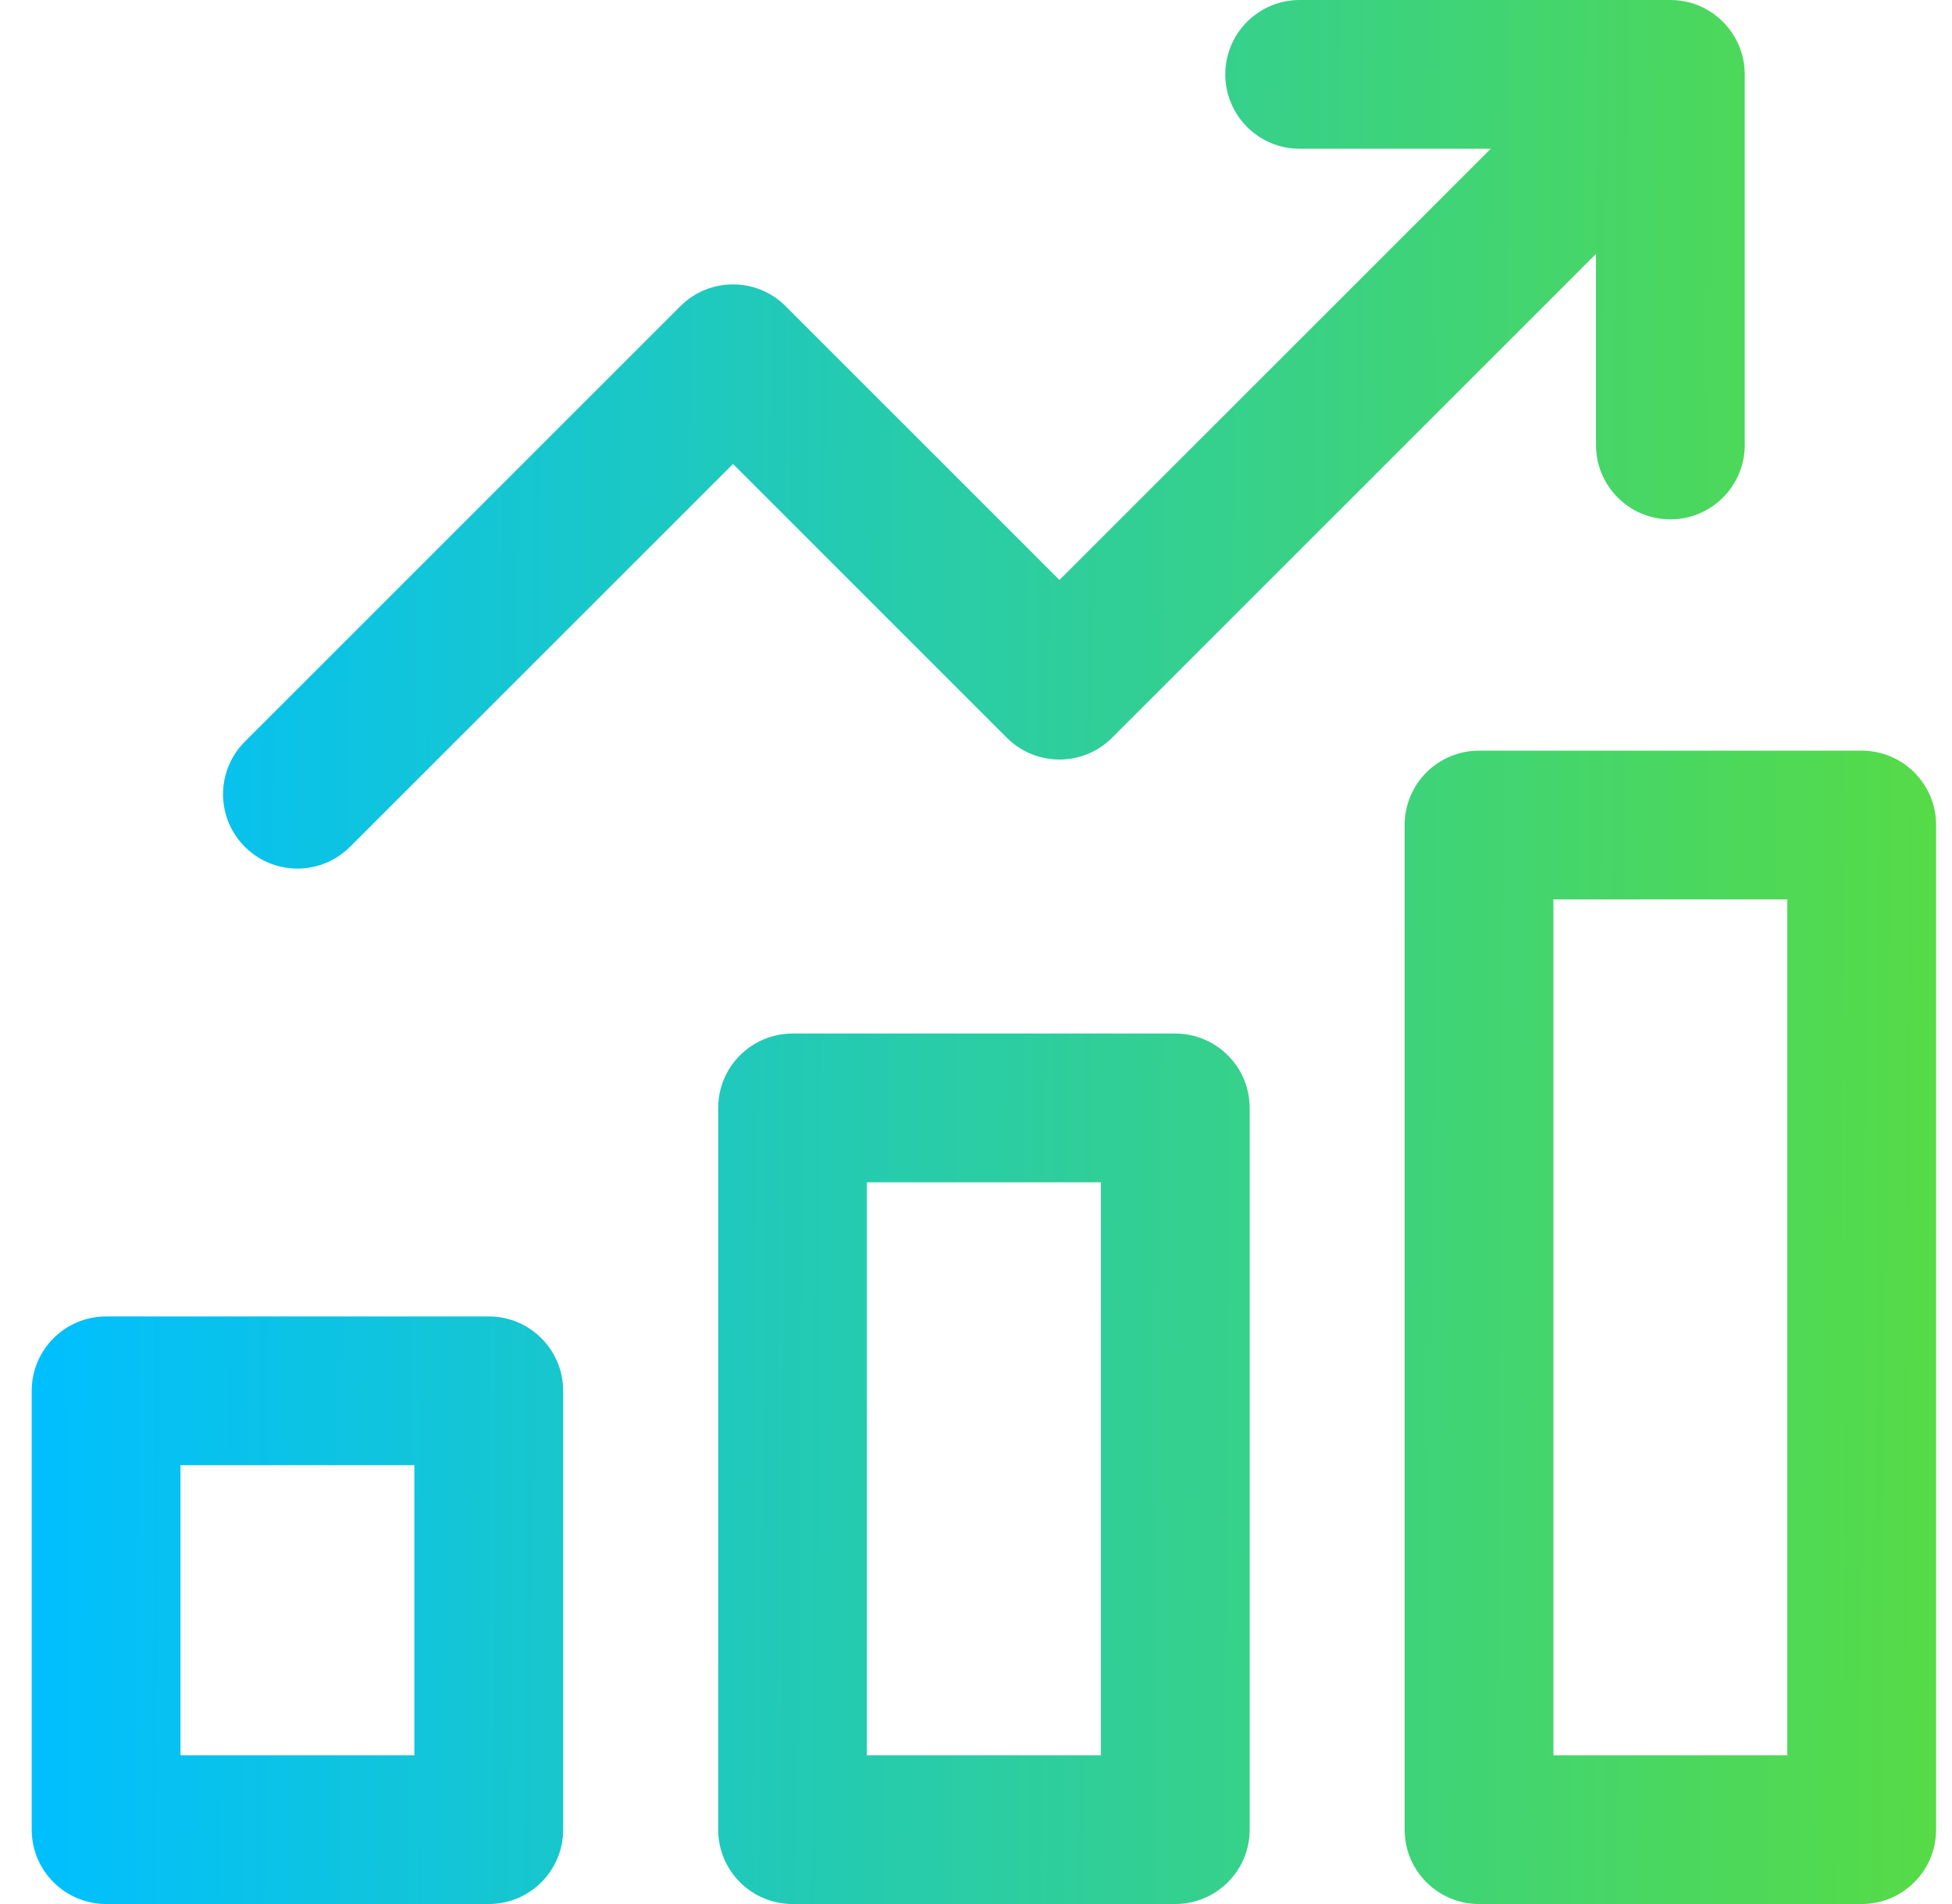 <svg width="41" height="40" viewBox="0 0 41 40" fill="none" xmlns="http://www.w3.org/2000/svg">
<g clip-path="url(#clip0_5563_1631)">
<path d="M5.143 17.79C4.532 17.18 4.532 16.191 5.143 15.58L14.291 6.432C14.901 5.822 15.891 5.822 16.501 6.432L22.253 12.184L31.312 3.125H27.298C26.436 3.125 25.736 2.425 25.736 1.562C25.736 0.7 26.436 2.29725e-07 27.298 2.29725e-07H35.084C35.961 -0 36.647 0.716 36.647 1.562V9.348C36.647 10.211 35.947 10.911 35.084 10.911C34.221 10.911 33.522 10.211 33.522 9.348V5.335L23.358 15.499C22.748 16.109 21.758 16.109 21.148 15.499L15.396 9.747L7.352 17.79C6.742 18.4 5.753 18.4 5.143 17.79ZM11.829 29.219V38.438C11.829 39.3 11.13 40 10.267 40H2.229C1.366 40 0.666 39.3 0.666 38.438V29.219C0.666 28.356 1.366 27.656 2.229 27.656H10.267C11.13 27.656 11.829 28.356 11.829 29.219ZM8.704 30.781H3.791V36.875H8.704V30.781ZM26.248 23.276V38.438C26.248 39.3 25.548 40 24.685 40H16.647C15.784 40 15.085 39.3 15.085 38.438V23.276C15.085 22.413 15.784 21.713 16.647 21.713H24.685C25.548 21.713 26.248 22.413 26.248 23.276ZM23.123 24.838H18.209V36.875H23.123V24.838ZM40.666 17.332V38.438C40.666 39.3 39.967 40 39.103 40H31.065C30.202 40 29.503 39.3 29.503 38.438V17.332C29.503 16.469 30.202 15.77 31.065 15.77H39.103C39.967 15.77 40.666 16.469 40.666 17.332ZM37.541 18.895H32.628V36.875H37.541V18.895Z" fill="url(#paint0_linear_5563_1631)"/>
</g>
<defs>
<linearGradient id="paint0_linear_5563_1631" x1="0.834" y1="20" x2="40.843" y2="20.282" gradientUnits="userSpaceOnUse">
<stop stop-color="#00BFFF"/>
<stop offset="1" stop-color="#56DB46"/>
</linearGradient>
<clipPath id="clip0_5563_1631">
<rect width="40" height="40" fill="white" transform="translate(0.666)"/>
</clipPath>
</defs>
</svg>
